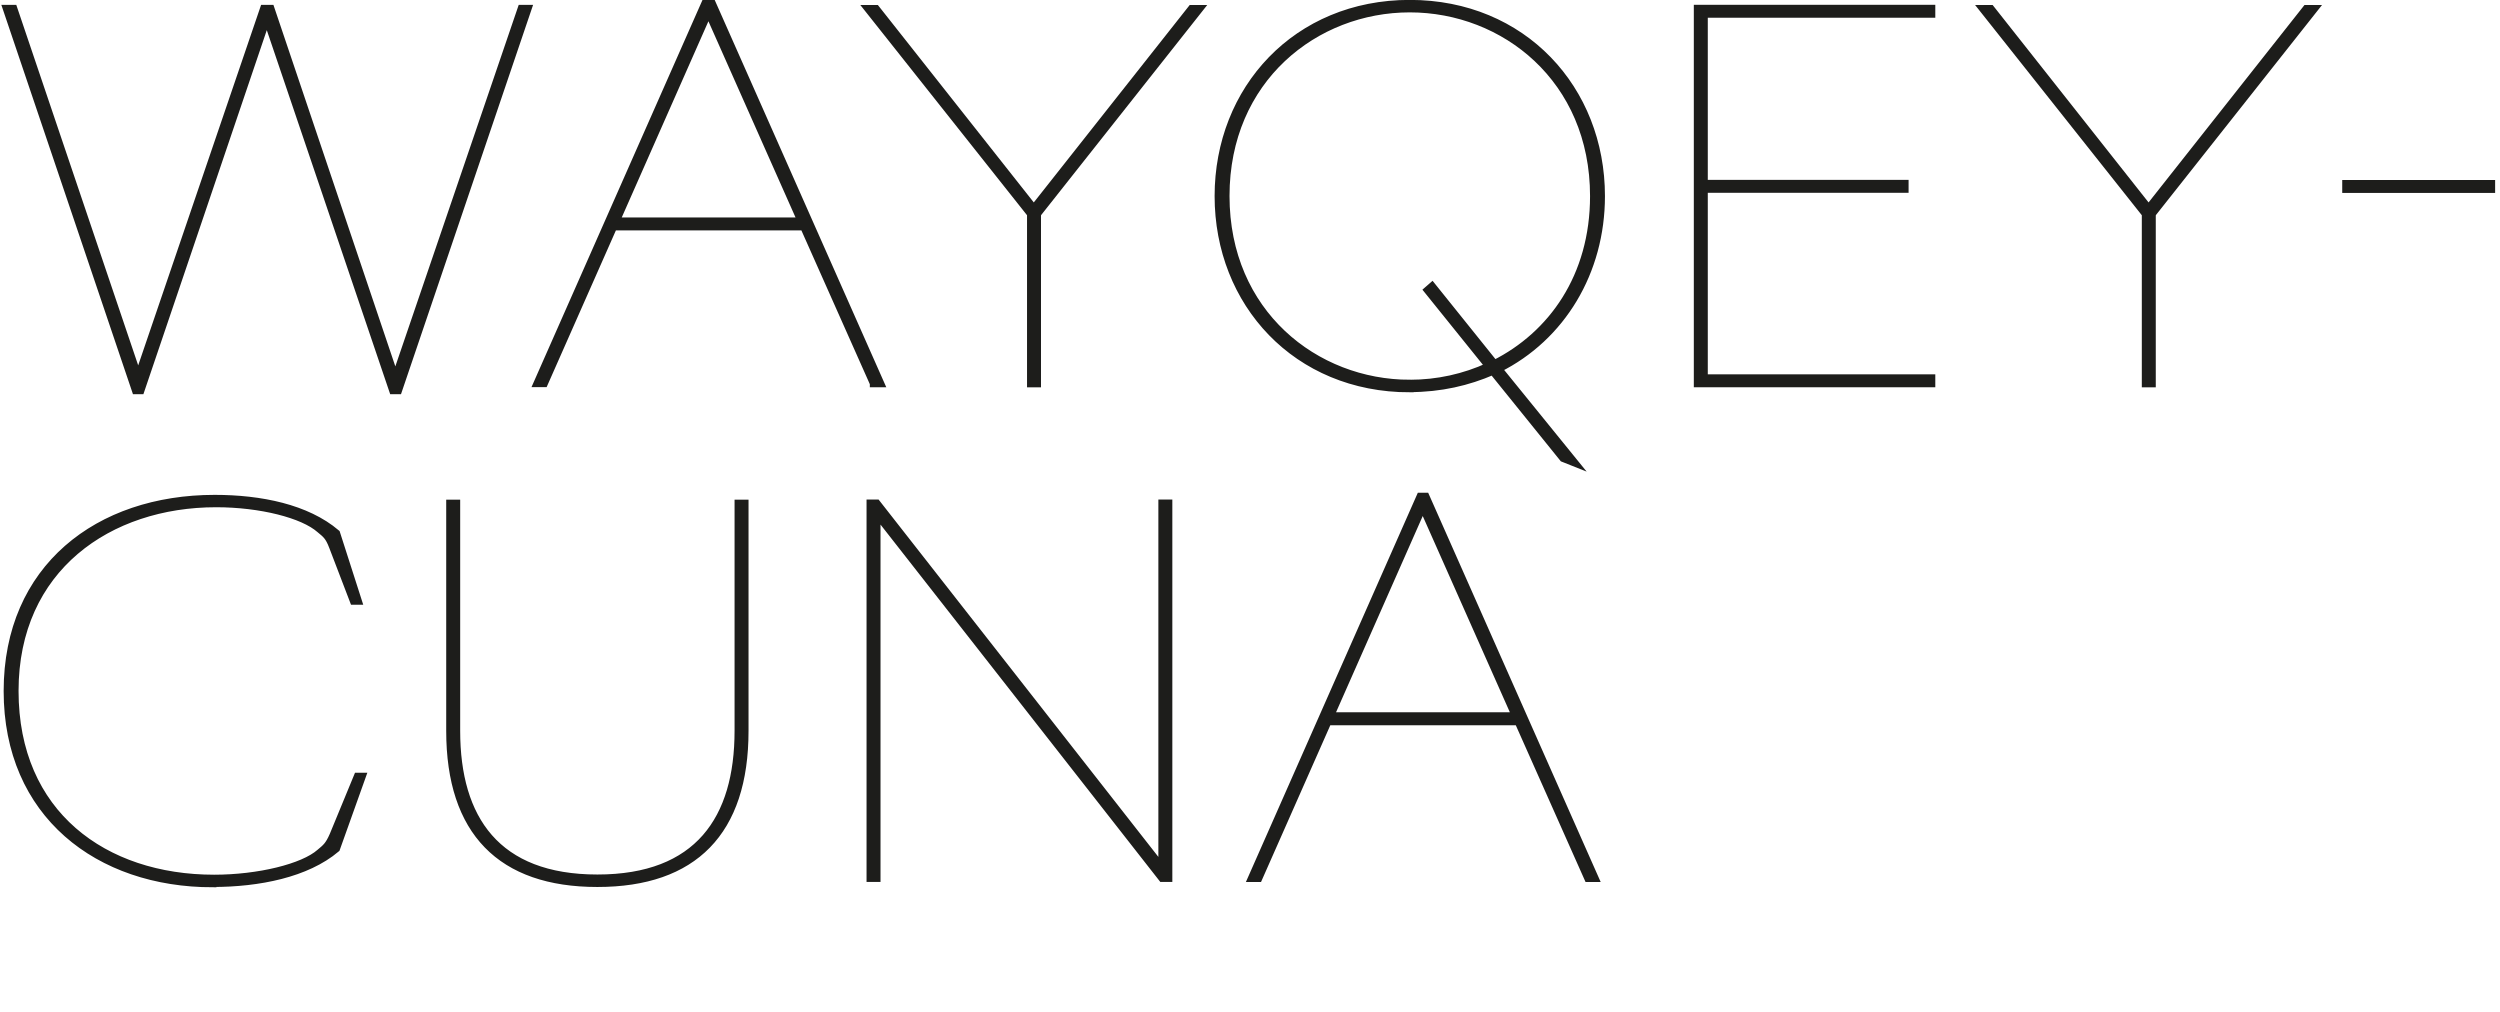 <?xml version="1.0" encoding="UTF-8"?>
<svg id="Layer_1" data-name="Layer 1" xmlns="http://www.w3.org/2000/svg" viewBox="0 0 266.69 107.99">
  <defs>
    <style>
      .cls-1 {
        fill: none;
        stroke: #1d1d1b;
        stroke-miterlimit: 6.92;
        stroke-width: .8px;
      }

      .cls-2 {
        fill: #1d1d1b;
        stroke-width: 0px;
      }
    </style>
  </defs>
  <path class="cls-2" d="M141.91,76.38l9.86-22.32,9.91,22.32h-19.79.02ZM169.4,93.69h.74l-18.05-40.73h-.58l-17.99,40.73h.74l7.39-16.72h20.31l7.44,16.72h0ZM93.53,53.69h-.69v39.99h.69v-38.88l30.44,38.88h.69v-39.99h-.69v38.88l-30.44-38.88ZM63.73,94.22c10.28,0,15.72-5.48,15.72-16.25v-24.27h-.69v24.27c0,9.39-4.27,15.72-15.03,15.72s-15.04-6.33-15.04-15.72v-24.27h-.69v24.27c0,10.76,5.44,16.25,15.72,16.25M22.68,94.22c4.91,0,10.02-1.01,13.19-3.69l2.75-7.7h-.48l-2.59,6.28c-.48,1.1-.79,1.32-1.42,1.85-1.79,1.58-6.54,2.75-11.29,2.75-11.72,0-21.26-6.86-21.26-20s10.07-20,21.47-20c4.75,0,9.29,1.16,11.08,2.75.64.53.95.74,1.37,1.85l2.22,5.8h.48l-2.32-7.23c-3.17-2.69-8.07-3.69-12.98-3.69-12.4,0-22.11,7.39-22.11,20.53s9.71,20.53,21.9,20.53"/>
  <path class="cls-1" d="M141.91,76.38l9.86-22.32,9.91,22.32h-19.79.02ZM169.4,93.69h.74l-18.05-40.73h-.58l-17.99,40.73h.74l7.39-16.72h20.31l7.44,16.72h0ZM93.53,53.69h-.69v39.99h.69v-38.88l30.44,38.88h.69v-39.99h-.69v38.88l-30.44-38.88ZM63.73,94.22c10.28,0,15.72-5.48,15.72-16.25v-24.27h-.69v24.27c0,9.39-4.27,15.72-15.03,15.72s-15.04-6.33-15.04-15.72v-24.27h-.69v24.27c0,10.76,5.44,16.25,15.72,16.25h.01ZM22.68,94.22c4.91,0,10.02-1.01,13.19-3.69l2.75-7.7h-.48l-2.59,6.28c-.48,1.1-.79,1.32-1.42,1.85-1.79,1.58-6.54,2.75-11.29,2.75-11.72,0-21.26-6.86-21.26-20s10.07-20,21.47-20c4.75,0,9.29,1.16,11.08,2.75.64.53.95.74,1.37,1.85l2.22,5.8h.48l-2.32-7.23c-3.17-2.69-8.07-3.69-12.98-3.69-12.4,0-22.11,7.39-22.11,20.53s9.71,20.53,21.9,20.53v-.02h0Z"/>
  <path class="cls-2" d="M250.26,20.18h15.51v-.58h-15.51v.58h0ZM229.58,22.81L246.88.93h-.85l-16.83,21.31L212.37.93h-.85l17.36,21.89v18.1h.69v-18.1h.01ZM181.09,40.91h24.96v-.58h-24.27v-20.16h21.42v-.58h-21.42V1.49h24.27v-.58h-24.96v39.99h0ZM150.39,40.91c-10.07,0-19.63-7.5-19.63-20S140.31.92,150.39.92s19.63,7.5,19.63,20c0,8.6-4.48,14.82-10.6,17.89l-6.65-8.28-.48.42,6.54,8.12c-2.64,1.21-5.48,1.84-8.44,1.84M150.39,41.43c3.28,0,6.22-.69,8.86-1.84l7.5,9.29,1.23.49-8.14-10.03c6.75-3.37,10.97-10.34,10.97-18.42,0-11.4-8.33-20.53-20.42-20.53s-20.42,9.13-20.42,20.53,8.33,20.53,20.42,20.53M110.66,22.81L127.96.93h-.85l-16.83,21.31L93.45.93h-.85l17.36,21.89v18.1h.69v-18.1h.01ZM65.71,23.6L75.57,1.28l9.91,22.32h-19.78.01ZM93.19,40.91h.74L75.88.17h-.58l-17.99,40.73h.74l7.39-16.72h20.31l7.44,16.72h0ZM14.48,41.65h.53L28.46,1.97l13.45,39.68h.58L56.31.92h-.69l-13.45,39.41L28.88.92h-.74l-13.4,39.3L1.45.92h-.75l13.77,40.73h0Z"/>
  <path class="cls-1" d="M250.26,20.18h15.51v-.58h-15.51v.58h0ZM229.58,22.81L246.88.93h-.85l-16.83,21.31L212.37.93h-.85l17.36,21.89v18.1h.69v-18.1h.01ZM181.09,40.91h24.96v-.58h-24.27v-20.16h21.42v-.58h-21.42V1.49h24.27v-.58h-24.96v39.99h0ZM150.39,40.91c-10.07,0-19.63-7.5-19.63-20S140.31.92,150.39.92s19.63,7.5,19.63,20c0,8.6-4.48,14.82-10.6,17.89l-6.65-8.28-.48.42,6.54,8.12c-2.64,1.21-5.48,1.84-8.44,1.84h0ZM150.39,41.43c3.28,0,6.22-.69,8.86-1.84l7.5,9.29,1.23.49-8.14-10.03c6.75-3.37,10.97-10.34,10.97-18.42,0-11.4-8.33-20.53-20.42-20.53s-20.42,9.13-20.42,20.53,8.33,20.53,20.42,20.53h0v-.02ZM110.66,22.81L127.96.93h-.85l-16.83,21.31L93.45.93h-.85l17.36,21.89v18.1h.69v-18.1h.01ZM65.71,23.6L75.57,1.28l9.91,22.32h-19.78.01ZM93.19,40.91h.74L75.88.17h-.58l-17.99,40.73h.74l7.39-16.72h20.31l7.44,16.72h0ZM14.48,41.65h.53L28.46,1.97l13.45,39.68h.58L56.31.92h-.69l-13.45,39.41L28.88.92h-.74l-13.4,39.3L1.45.92h-.75l13.77,40.73h0Z"/>
</svg>